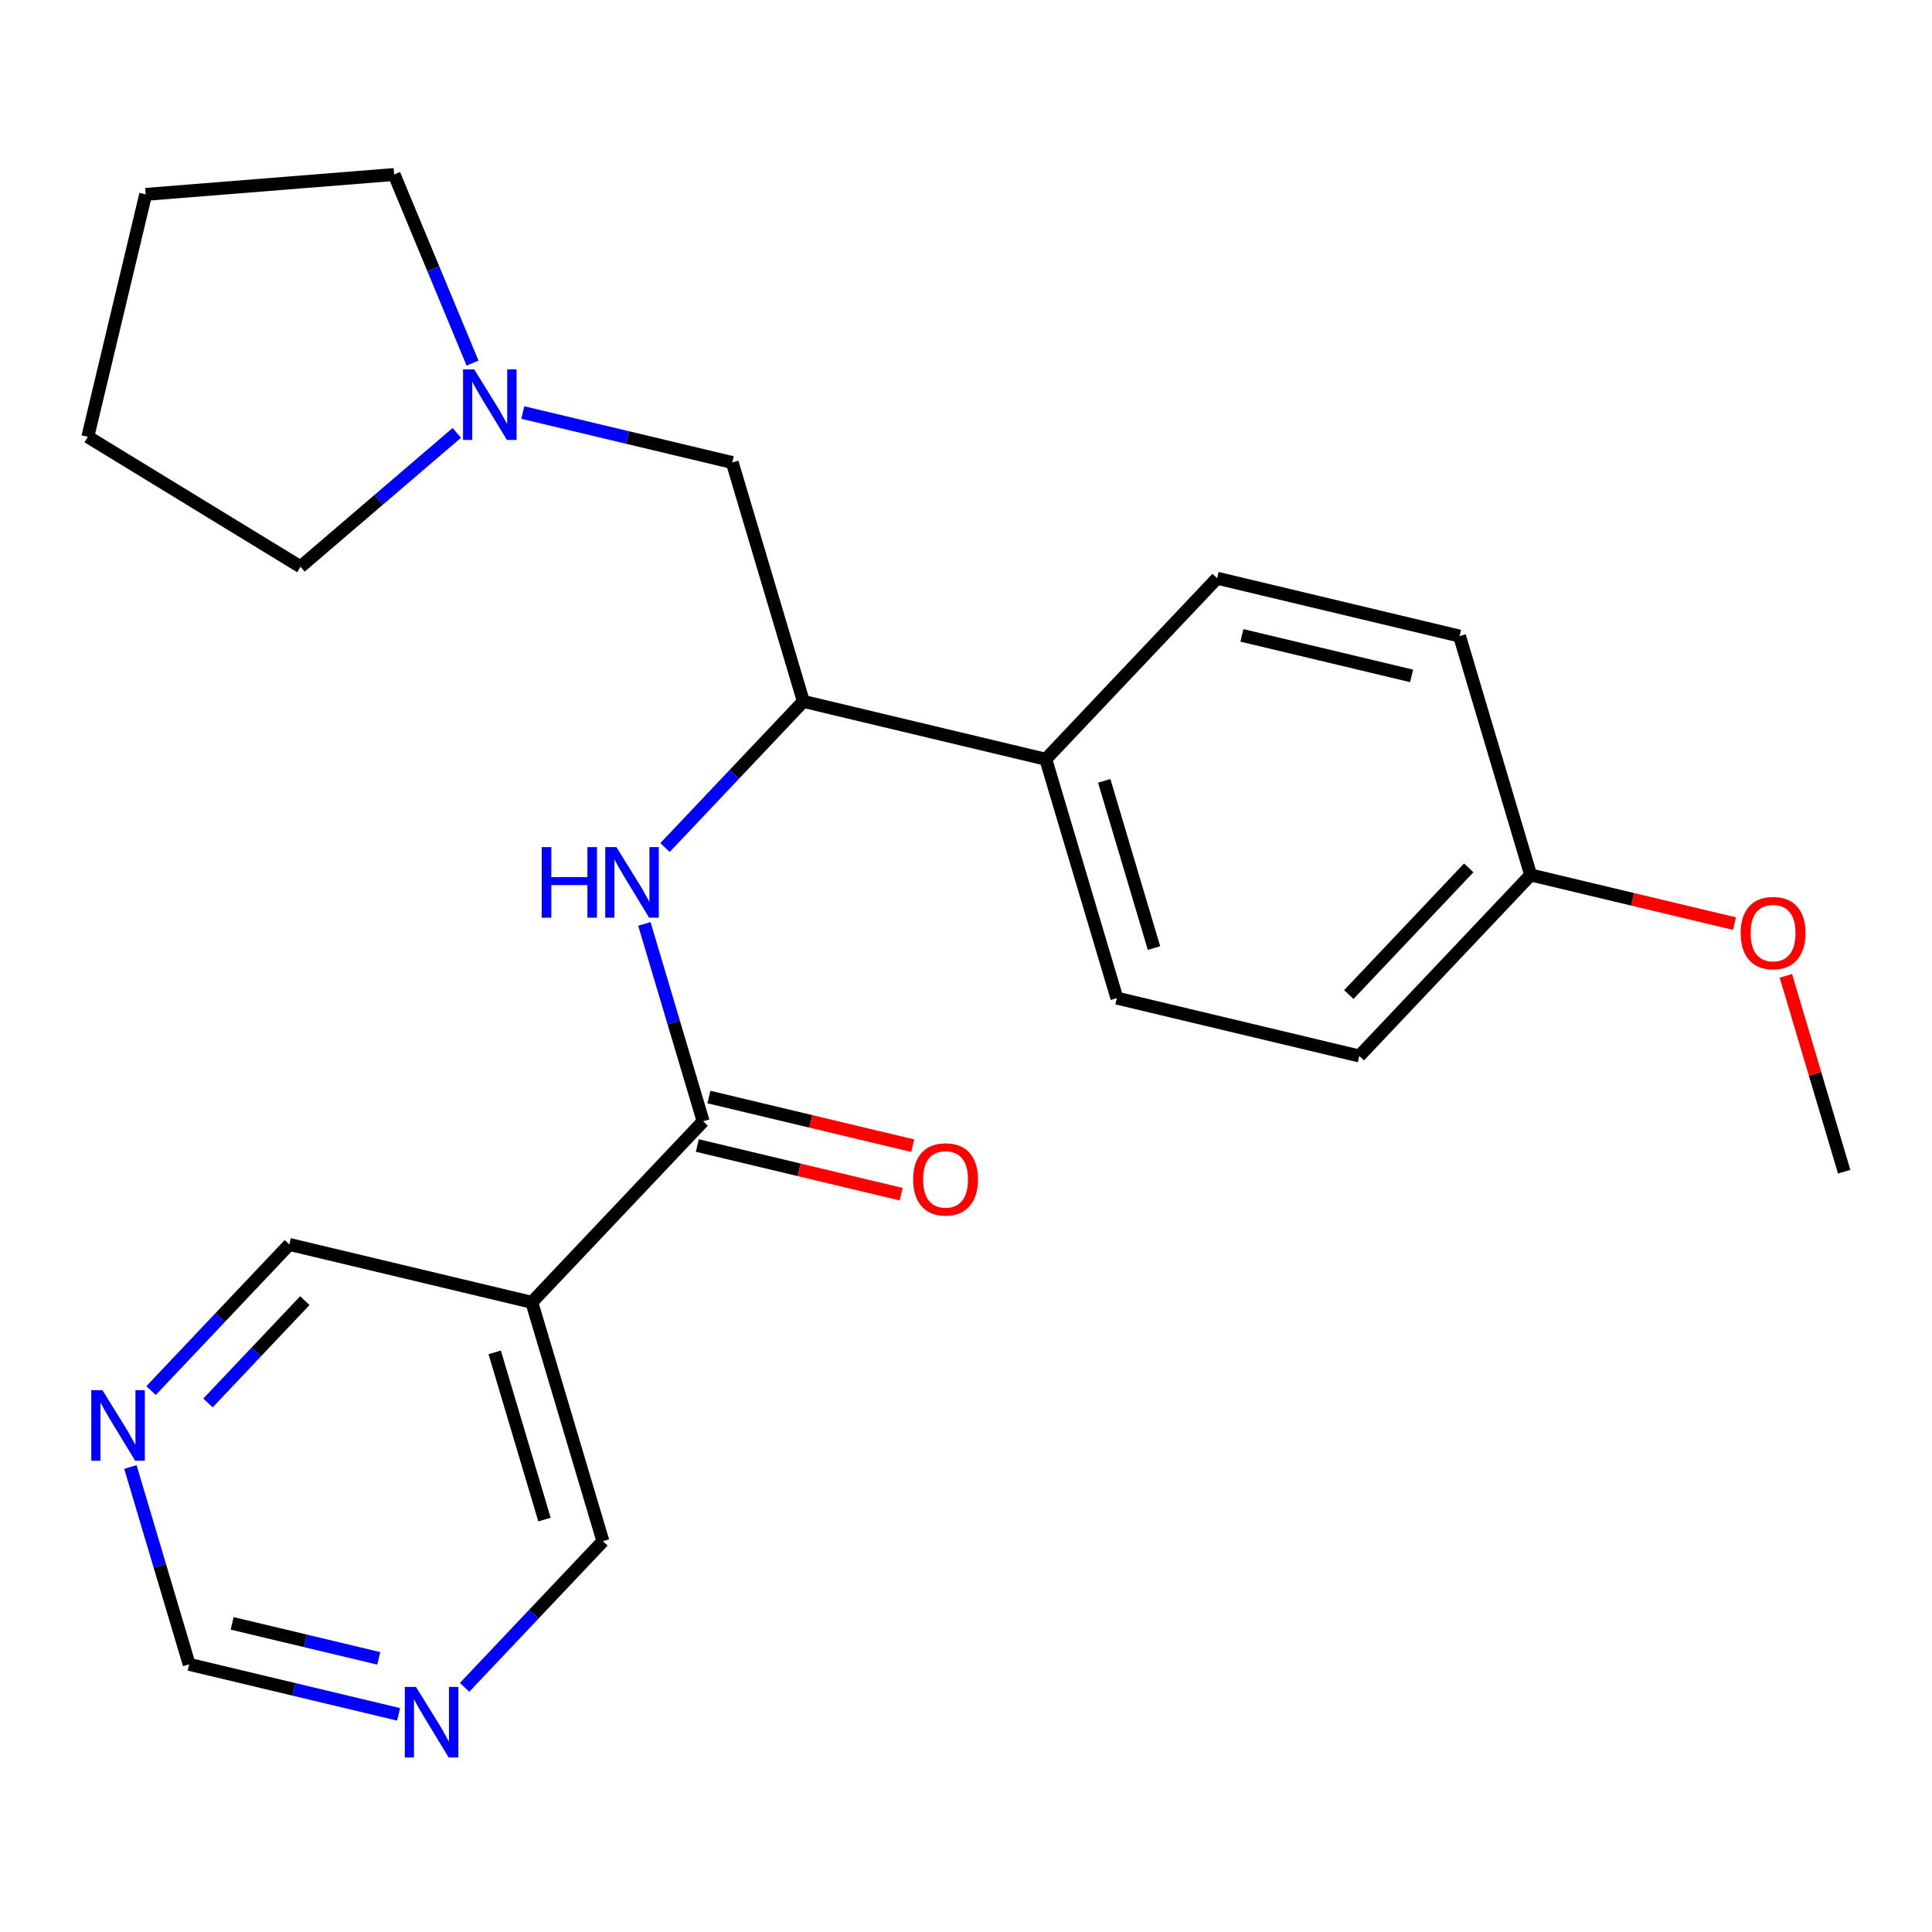 <?xml version='1.0' encoding='iso-8859-1'?>
<svg version='1.1' baseProfile='full'
              xmlns='http://www.w3.org/2000/svg'
                      xmlns:rdkit='http://www.rdkit.org/xml'
                      xmlns:xlink='http://www.w3.org/1999/xlink'
                  xml:space='preserve'
width='300px' height='300px' viewBox='0 0 300 300'>
<!-- END OF HEADER -->
<rect style='opacity:1.0;fill:#FFFFFF;stroke:none' width='300' height='300' x='0' y='0'> </rect>
<rect style='opacity:1.0;fill:#FFFFFF;stroke:none' width='300' height='300' x='0' y='0'> </rect>
<path class='bond-0 atom-0 atom-1' d='M 286.364,181.942 L 281.837,166.736' style='fill:none;fill-rule:evenodd;stroke:#000000;stroke-width:2.0px;stroke-linecap:butt;stroke-linejoin:miter;stroke-opacity:1' />
<path class='bond-0 atom-0 atom-1' d='M 281.837,166.736 L 277.311,151.529' style='fill:none;fill-rule:evenodd;stroke:#FF0000;stroke-width:2.0px;stroke-linecap:butt;stroke-linejoin:miter;stroke-opacity:1' />
<path class='bond-1 atom-1 atom-2' d='M 269.323,143.417 L 253.501,139.641' style='fill:none;fill-rule:evenodd;stroke:#FF0000;stroke-width:2.0px;stroke-linecap:butt;stroke-linejoin:miter;stroke-opacity:1' />
<path class='bond-1 atom-1 atom-2' d='M 253.501,139.641 L 237.678,135.864' style='fill:none;fill-rule:evenodd;stroke:#000000;stroke-width:2.0px;stroke-linecap:butt;stroke-linejoin:miter;stroke-opacity:1' />
<path class='bond-2 atom-2 atom-3' d='M 237.678,135.864 L 211.074,163.973' style='fill:none;fill-rule:evenodd;stroke:#000000;stroke-width:2.0px;stroke-linecap:butt;stroke-linejoin:miter;stroke-opacity:1' />
<path class='bond-2 atom-2 atom-3' d='M 228.065,134.76 L 209.443,154.436' style='fill:none;fill-rule:evenodd;stroke:#000000;stroke-width:2.0px;stroke-linecap:butt;stroke-linejoin:miter;stroke-opacity:1' />
<path class='bond-23 atom-23 atom-2' d='M 226.636,98.771 L 237.678,135.864' style='fill:none;fill-rule:evenodd;stroke:#000000;stroke-width:2.0px;stroke-linecap:butt;stroke-linejoin:miter;stroke-opacity:1' />
<path class='bond-3 atom-3 atom-4' d='M 211.074,163.973 L 173.43,154.988' style='fill:none;fill-rule:evenodd;stroke:#000000;stroke-width:2.0px;stroke-linecap:butt;stroke-linejoin:miter;stroke-opacity:1' />
<path class='bond-4 atom-4 atom-5' d='M 173.43,154.988 L 162.388,117.895' style='fill:none;fill-rule:evenodd;stroke:#000000;stroke-width:2.0px;stroke-linecap:butt;stroke-linejoin:miter;stroke-opacity:1' />
<path class='bond-4 atom-4 atom-5' d='M 179.192,147.216 L 171.463,121.251' style='fill:none;fill-rule:evenodd;stroke:#000000;stroke-width:2.0px;stroke-linecap:butt;stroke-linejoin:miter;stroke-opacity:1' />
<path class='bond-5 atom-5 atom-6' d='M 162.388,117.895 L 124.744,108.91' style='fill:none;fill-rule:evenodd;stroke:#000000;stroke-width:2.0px;stroke-linecap:butt;stroke-linejoin:miter;stroke-opacity:1' />
<path class='bond-21 atom-5 atom-22' d='M 162.388,117.895 L 188.992,89.786' style='fill:none;fill-rule:evenodd;stroke:#000000;stroke-width:2.0px;stroke-linecap:butt;stroke-linejoin:miter;stroke-opacity:1' />
<path class='bond-6 atom-6 atom-7' d='M 124.744,108.91 L 113.702,71.817' style='fill:none;fill-rule:evenodd;stroke:#000000;stroke-width:2.0px;stroke-linecap:butt;stroke-linejoin:miter;stroke-opacity:1' />
<path class='bond-12 atom-6 atom-13' d='M 124.744,108.91 L 114.004,120.258' style='fill:none;fill-rule:evenodd;stroke:#000000;stroke-width:2.0px;stroke-linecap:butt;stroke-linejoin:miter;stroke-opacity:1' />
<path class='bond-12 atom-6 atom-13' d='M 114.004,120.258 L 103.265,131.605' style='fill:none;fill-rule:evenodd;stroke:#0000FF;stroke-width:2.0px;stroke-linecap:butt;stroke-linejoin:miter;stroke-opacity:1' />
<path class='bond-7 atom-7 atom-8' d='M 113.702,71.817 L 97.442,67.936' style='fill:none;fill-rule:evenodd;stroke:#000000;stroke-width:2.0px;stroke-linecap:butt;stroke-linejoin:miter;stroke-opacity:1' />
<path class='bond-7 atom-7 atom-8' d='M 97.442,67.936 L 81.182,64.055' style='fill:none;fill-rule:evenodd;stroke:#0000FF;stroke-width:2.0px;stroke-linecap:butt;stroke-linejoin:miter;stroke-opacity:1' />
<path class='bond-8 atom-8 atom-9' d='M 70.934,67.22 L 58.798,77.613' style='fill:none;fill-rule:evenodd;stroke:#0000FF;stroke-width:2.0px;stroke-linecap:butt;stroke-linejoin:miter;stroke-opacity:1' />
<path class='bond-8 atom-8 atom-9' d='M 58.798,77.613 L 46.662,88.006' style='fill:none;fill-rule:evenodd;stroke:#000000;stroke-width:2.0px;stroke-linecap:butt;stroke-linejoin:miter;stroke-opacity:1' />
<path class='bond-24 atom-12 atom-8' d='M 61.2,27.096 L 67.288,41.74' style='fill:none;fill-rule:evenodd;stroke:#000000;stroke-width:2.0px;stroke-linecap:butt;stroke-linejoin:miter;stroke-opacity:1' />
<path class='bond-24 atom-12 atom-8' d='M 67.288,41.74 L 73.377,56.384' style='fill:none;fill-rule:evenodd;stroke:#0000FF;stroke-width:2.0px;stroke-linecap:butt;stroke-linejoin:miter;stroke-opacity:1' />
<path class='bond-9 atom-9 atom-10' d='M 46.662,88.006 L 13.636,67.828' style='fill:none;fill-rule:evenodd;stroke:#000000;stroke-width:2.0px;stroke-linecap:butt;stroke-linejoin:miter;stroke-opacity:1' />
<path class='bond-10 atom-10 atom-11' d='M 13.636,67.828 L 22.621,30.184' style='fill:none;fill-rule:evenodd;stroke:#000000;stroke-width:2.0px;stroke-linecap:butt;stroke-linejoin:miter;stroke-opacity:1' />
<path class='bond-11 atom-11 atom-12' d='M 22.621,30.184 L 61.2,27.096' style='fill:none;fill-rule:evenodd;stroke:#000000;stroke-width:2.0px;stroke-linecap:butt;stroke-linejoin:miter;stroke-opacity:1' />
<path class='bond-13 atom-13 atom-14' d='M 100.06,143.467 L 104.621,158.79' style='fill:none;fill-rule:evenodd;stroke:#0000FF;stroke-width:2.0px;stroke-linecap:butt;stroke-linejoin:miter;stroke-opacity:1' />
<path class='bond-13 atom-13 atom-14' d='M 104.621,158.79 L 109.182,174.113' style='fill:none;fill-rule:evenodd;stroke:#000000;stroke-width:2.0px;stroke-linecap:butt;stroke-linejoin:miter;stroke-opacity:1' />
<path class='bond-14 atom-14 atom-15' d='M 108.283,177.877 L 124.106,181.654' style='fill:none;fill-rule:evenodd;stroke:#000000;stroke-width:2.0px;stroke-linecap:butt;stroke-linejoin:miter;stroke-opacity:1' />
<path class='bond-14 atom-14 atom-15' d='M 124.106,181.654 L 139.929,185.43' style='fill:none;fill-rule:evenodd;stroke:#FF0000;stroke-width:2.0px;stroke-linecap:butt;stroke-linejoin:miter;stroke-opacity:1' />
<path class='bond-14 atom-14 atom-15' d='M 110.08,170.348 L 125.903,174.125' style='fill:none;fill-rule:evenodd;stroke:#000000;stroke-width:2.0px;stroke-linecap:butt;stroke-linejoin:miter;stroke-opacity:1' />
<path class='bond-14 atom-14 atom-15' d='M 125.903,174.125 L 141.726,177.901' style='fill:none;fill-rule:evenodd;stroke:#FF0000;stroke-width:2.0px;stroke-linecap:butt;stroke-linejoin:miter;stroke-opacity:1' />
<path class='bond-15 atom-14 atom-16' d='M 109.182,174.113 L 82.579,202.222' style='fill:none;fill-rule:evenodd;stroke:#000000;stroke-width:2.0px;stroke-linecap:butt;stroke-linejoin:miter;stroke-opacity:1' />
<path class='bond-16 atom-16 atom-17' d='M 82.579,202.222 L 93.62,239.315' style='fill:none;fill-rule:evenodd;stroke:#000000;stroke-width:2.0px;stroke-linecap:butt;stroke-linejoin:miter;stroke-opacity:1' />
<path class='bond-16 atom-16 atom-17' d='M 76.816,209.994 L 84.545,235.959' style='fill:none;fill-rule:evenodd;stroke:#000000;stroke-width:2.0px;stroke-linecap:butt;stroke-linejoin:miter;stroke-opacity:1' />
<path class='bond-25 atom-21 atom-16' d='M 44.934,193.237 L 82.579,202.222' style='fill:none;fill-rule:evenodd;stroke:#000000;stroke-width:2.0px;stroke-linecap:butt;stroke-linejoin:miter;stroke-opacity:1' />
<path class='bond-17 atom-17 atom-18' d='M 93.62,239.315 L 82.88,250.662' style='fill:none;fill-rule:evenodd;stroke:#000000;stroke-width:2.0px;stroke-linecap:butt;stroke-linejoin:miter;stroke-opacity:1' />
<path class='bond-17 atom-17 atom-18' d='M 82.88,250.662 L 72.141,262.01' style='fill:none;fill-rule:evenodd;stroke:#0000FF;stroke-width:2.0px;stroke-linecap:butt;stroke-linejoin:miter;stroke-opacity:1' />
<path class='bond-18 atom-18 atom-19' d='M 61.893,266.201 L 45.632,262.32' style='fill:none;fill-rule:evenodd;stroke:#0000FF;stroke-width:2.0px;stroke-linecap:butt;stroke-linejoin:miter;stroke-opacity:1' />
<path class='bond-18 atom-18 atom-19' d='M 45.632,262.32 L 29.372,258.439' style='fill:none;fill-rule:evenodd;stroke:#000000;stroke-width:2.0px;stroke-linecap:butt;stroke-linejoin:miter;stroke-opacity:1' />
<path class='bond-18 atom-18 atom-19' d='M 58.812,257.508 L 47.429,254.791' style='fill:none;fill-rule:evenodd;stroke:#0000FF;stroke-width:2.0px;stroke-linecap:butt;stroke-linejoin:miter;stroke-opacity:1' />
<path class='bond-18 atom-18 atom-19' d='M 47.429,254.791 L 36.047,252.075' style='fill:none;fill-rule:evenodd;stroke:#000000;stroke-width:2.0px;stroke-linecap:butt;stroke-linejoin:miter;stroke-opacity:1' />
<path class='bond-19 atom-19 atom-20' d='M 29.372,258.439 L 24.811,243.116' style='fill:none;fill-rule:evenodd;stroke:#000000;stroke-width:2.0px;stroke-linecap:butt;stroke-linejoin:miter;stroke-opacity:1' />
<path class='bond-19 atom-19 atom-20' d='M 24.811,243.116 L 20.25,227.793' style='fill:none;fill-rule:evenodd;stroke:#0000FF;stroke-width:2.0px;stroke-linecap:butt;stroke-linejoin:miter;stroke-opacity:1' />
<path class='bond-20 atom-20 atom-21' d='M 23.455,215.932 L 34.194,204.584' style='fill:none;fill-rule:evenodd;stroke:#0000FF;stroke-width:2.0px;stroke-linecap:butt;stroke-linejoin:miter;stroke-opacity:1' />
<path class='bond-20 atom-20 atom-21' d='M 34.194,204.584 L 44.934,193.237' style='fill:none;fill-rule:evenodd;stroke:#000000;stroke-width:2.0px;stroke-linecap:butt;stroke-linejoin:miter;stroke-opacity:1' />
<path class='bond-20 atom-20 atom-21' d='M 32.299,217.848 L 39.816,209.905' style='fill:none;fill-rule:evenodd;stroke:#0000FF;stroke-width:2.0px;stroke-linecap:butt;stroke-linejoin:miter;stroke-opacity:1' />
<path class='bond-20 atom-20 atom-21' d='M 39.816,209.905 L 47.334,201.962' style='fill:none;fill-rule:evenodd;stroke:#000000;stroke-width:2.0px;stroke-linecap:butt;stroke-linejoin:miter;stroke-opacity:1' />
<path class='bond-22 atom-22 atom-23' d='M 188.992,89.786 L 226.636,98.771' style='fill:none;fill-rule:evenodd;stroke:#000000;stroke-width:2.0px;stroke-linecap:butt;stroke-linejoin:miter;stroke-opacity:1' />
<path class='bond-22 atom-22 atom-23' d='M 192.841,98.663 L 219.193,104.952' style='fill:none;fill-rule:evenodd;stroke:#000000;stroke-width:2.0px;stroke-linecap:butt;stroke-linejoin:miter;stroke-opacity:1' />
<path  class='atom-1' d='M 270.291 144.88
Q 270.291 142.248, 271.591 140.777
Q 272.892 139.307, 275.322 139.307
Q 277.753 139.307, 279.053 140.777
Q 280.354 142.248, 280.354 144.88
Q 280.354 147.543, 279.038 149.06
Q 277.722 150.561, 275.322 150.561
Q 272.907 150.561, 271.591 149.06
Q 270.291 147.558, 270.291 144.88
M 275.322 149.323
Q 276.994 149.323, 277.892 148.208
Q 278.805 147.078, 278.805 144.88
Q 278.805 142.728, 277.892 141.644
Q 276.994 140.545, 275.322 140.545
Q 273.65 140.545, 272.737 141.629
Q 271.839 142.713, 271.839 144.88
Q 271.839 147.094, 272.737 148.208
Q 273.65 149.323, 275.322 149.323
' fill='#FF0000'/>
<path  class='atom-8' d='M 73.635 57.352
L 77.227 63.157
Q 77.583 63.73, 78.155 64.767
Q 78.728 65.804, 78.759 65.866
L 78.759 57.352
L 80.214 57.352
L 80.214 68.312
L 78.713 68.312
L 74.858 61.965
Q 74.409 61.222, 73.929 60.371
Q 73.465 59.519, 73.325 59.256
L 73.325 68.312
L 71.901 68.312
L 71.901 57.352
L 73.635 57.352
' fill='#0000FF'/>
<path  class='atom-13' d='M 84.123 131.539
L 85.609 131.539
L 85.609 136.199
L 91.213 136.199
L 91.213 131.539
L 92.699 131.539
L 92.699 142.499
L 91.213 142.499
L 91.213 137.437
L 85.609 137.437
L 85.609 142.499
L 84.123 142.499
L 84.123 131.539
' fill='#0000FF'/>
<path  class='atom-13' d='M 95.718 131.539
L 99.309 137.344
Q 99.665 137.917, 100.238 138.954
Q 100.811 139.991, 100.842 140.053
L 100.842 131.539
L 102.297 131.539
L 102.297 142.499
L 100.795 142.499
L 96.941 136.152
Q 96.492 135.409, 96.012 134.558
Q 95.547 133.706, 95.408 133.443
L 95.408 142.499
L 93.984 142.499
L 93.984 131.539
L 95.718 131.539
' fill='#0000FF'/>
<path  class='atom-15' d='M 141.795 183.128
Q 141.795 180.497, 143.096 179.026
Q 144.396 177.555, 146.827 177.555
Q 149.257 177.555, 150.557 179.026
Q 151.858 180.497, 151.858 183.128
Q 151.858 185.791, 150.542 187.308
Q 149.226 188.81, 146.827 188.81
Q 144.412 188.81, 143.096 187.308
Q 141.795 185.806, 141.795 183.128
M 146.827 187.571
Q 148.498 187.571, 149.396 186.457
Q 150.31 185.327, 150.31 183.128
Q 150.31 180.976, 149.396 179.893
Q 148.498 178.794, 146.827 178.794
Q 145.155 178.794, 144.241 179.877
Q 143.343 180.961, 143.343 183.128
Q 143.343 185.342, 144.241 186.457
Q 145.155 187.571, 146.827 187.571
' fill='#FF0000'/>
<path  class='atom-18' d='M 64.594 261.944
L 68.186 267.749
Q 68.542 268.322, 69.114 269.359
Q 69.687 270.396, 69.718 270.458
L 69.718 261.944
L 71.173 261.944
L 71.173 272.904
L 69.672 272.904
L 65.817 266.557
Q 65.368 265.814, 64.888 264.962
Q 64.424 264.111, 64.284 263.848
L 64.284 272.904
L 62.86 272.904
L 62.86 261.944
L 64.594 261.944
' fill='#0000FF'/>
<path  class='atom-20' d='M 15.908 215.866
L 19.5 221.671
Q 19.856 222.244, 20.428 223.281
Q 21.001 224.318, 21.032 224.38
L 21.032 215.866
L 22.487 215.866
L 22.487 226.826
L 20.986 226.826
L 17.131 220.479
Q 16.682 219.736, 16.202 218.884
Q 15.738 218.033, 15.598 217.77
L 15.598 226.826
L 14.174 226.826
L 14.174 215.866
L 15.908 215.866
' fill='#0000FF'/>
</svg>
